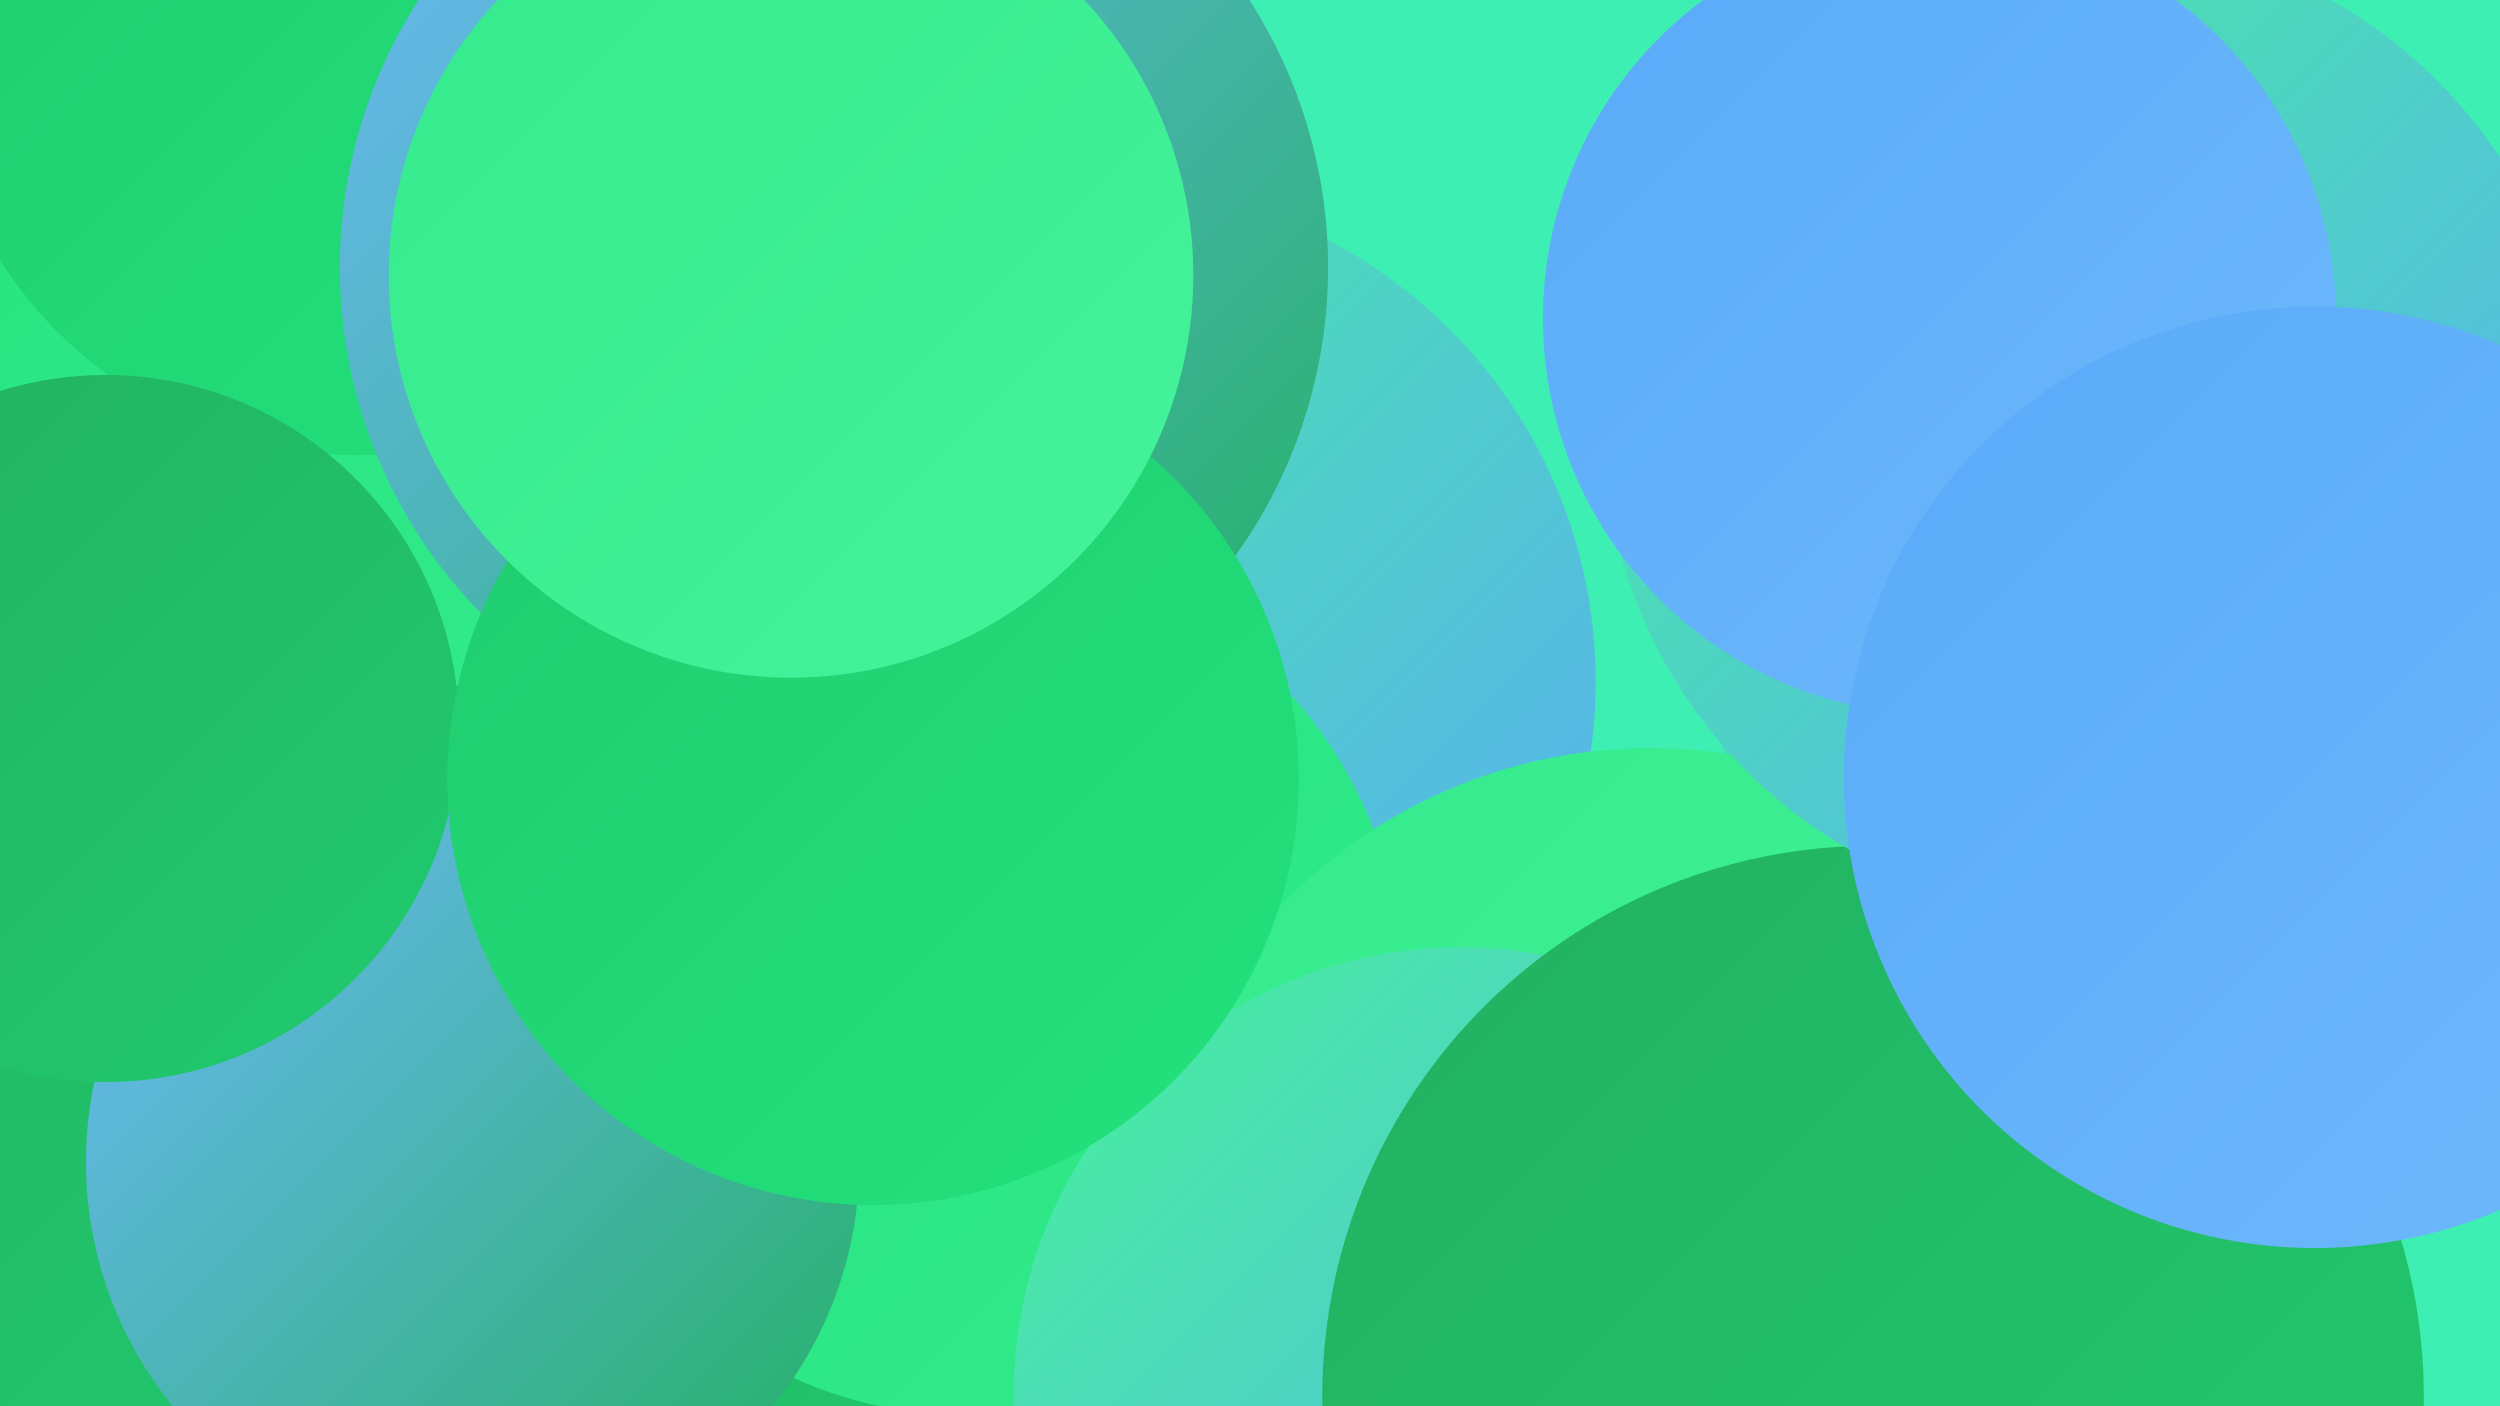 <?xml version="1.0" encoding="UTF-8"?><svg width="1280" height="720" xmlns="http://www.w3.org/2000/svg"><defs><linearGradient id="grad0" x1="0%" y1="0%" x2="100%" y2="100%"><stop offset="0%" style="stop-color:#22b061;stop-opacity:1" /><stop offset="100%" style="stop-color:#20cb6e;stop-opacity:1" /></linearGradient><linearGradient id="grad1" x1="0%" y1="0%" x2="100%" y2="100%"><stop offset="0%" style="stop-color:#20cb6e;stop-opacity:1" /><stop offset="100%" style="stop-color:#22e27d;stop-opacity:1" /></linearGradient><linearGradient id="grad2" x1="0%" y1="0%" x2="100%" y2="100%"><stop offset="0%" style="stop-color:#22e27d;stop-opacity:1" /><stop offset="100%" style="stop-color:#34eb8c;stop-opacity:1" /></linearGradient><linearGradient id="grad3" x1="0%" y1="0%" x2="100%" y2="100%"><stop offset="0%" style="stop-color:#34eb8c;stop-opacity:1" /><stop offset="100%" style="stop-color:#46f29b;stop-opacity:1" /></linearGradient><linearGradient id="grad4" x1="0%" y1="0%" x2="100%" y2="100%"><stop offset="0%" style="stop-color:#46f29b;stop-opacity:1" /><stop offset="100%" style="stop-color:#59aaf8;stop-opacity:1" /></linearGradient><linearGradient id="grad5" x1="0%" y1="0%" x2="100%" y2="100%"><stop offset="0%" style="stop-color:#59aaf8;stop-opacity:1" /><stop offset="100%" style="stop-color:#6eb9fc;stop-opacity:1" /></linearGradient><linearGradient id="grad6" x1="0%" y1="0%" x2="100%" y2="100%"><stop offset="0%" style="stop-color:#6eb9fc;stop-opacity:1" /><stop offset="100%" style="stop-color:#22b061;stop-opacity:1" /></linearGradient></defs><rect width="1280" height="720" fill="#3defb3" /><circle cx="286" cy="138" r="206" fill="url(#grad4)" /><circle cx="40" cy="712" r="241" fill="url(#grad0)" /><circle cx="562" cy="349" r="255" fill="url(#grad4)" /><circle cx="1093" cy="305" r="225" fill="url(#grad4)" /><circle cx="377" cy="633" r="196" fill="url(#grad0)" /><circle cx="80" cy="499" r="240" fill="url(#grad0)" /><circle cx="497" cy="504" r="221" fill="url(#grad2)" /><circle cx="845" cy="645" r="262" fill="url(#grad3)" /><circle cx="242" cy="595" r="198" fill="url(#grad6)" /><circle cx="194" cy="70" r="284" fill="url(#grad2)" /><circle cx="748" cy="714" r="229" fill="url(#grad4)" /><circle cx="959" cy="715" r="282" fill="url(#grad0)" /><circle cx="182" cy="17" r="216" fill="url(#grad1)" /><circle cx="54" cy="373" r="181" fill="url(#grad0)" /><circle cx="427" cy="137" r="253" fill="url(#grad6)" /><circle cx="1071" cy="218" r="250" fill="url(#grad4)" /><circle cx="993" cy="163" r="203" fill="url(#grad5)" /><circle cx="1185" cy="398" r="241" fill="url(#grad5)" /><circle cx="447" cy="399" r="218" fill="url(#grad1)" /><circle cx="405" cy="141" r="206" fill="url(#grad3)" /></svg>